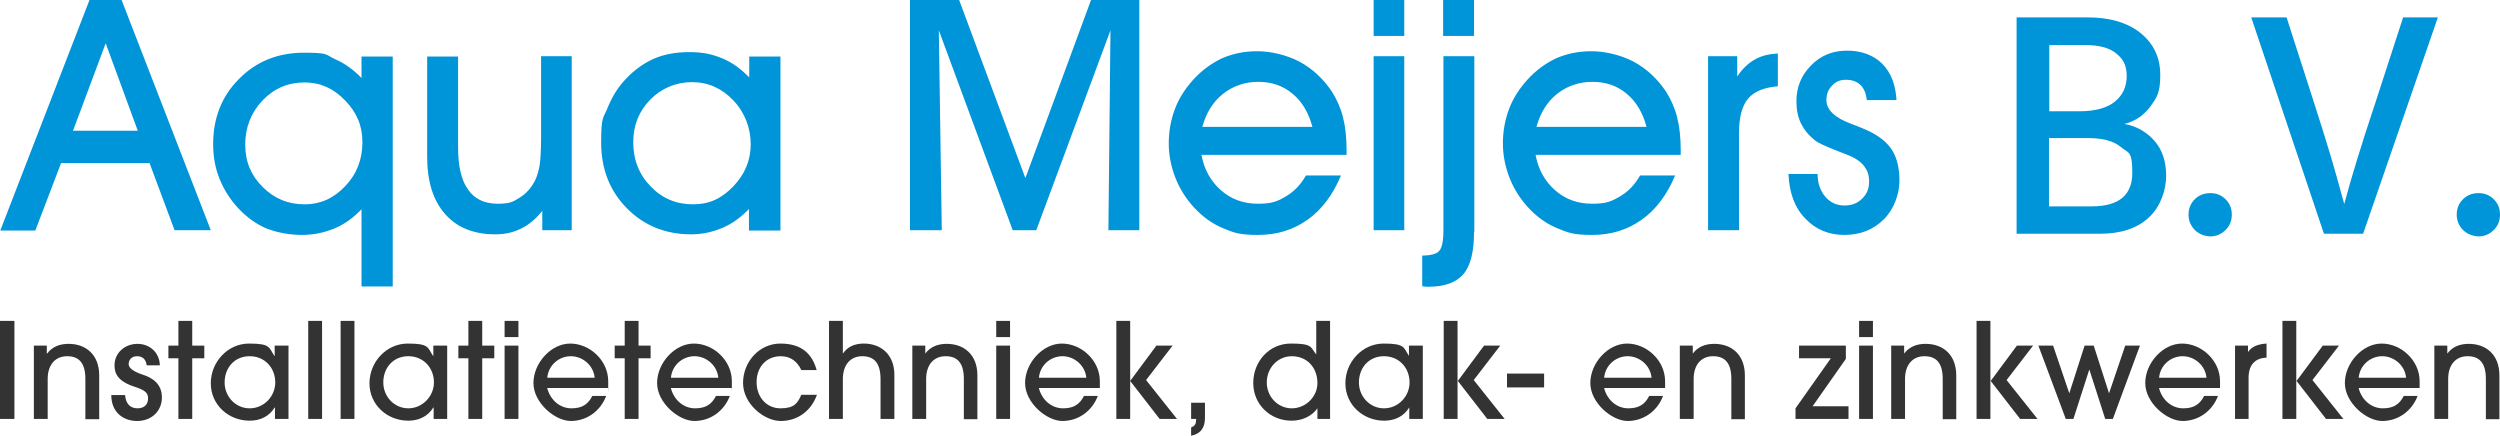 <?xml version="1.0" encoding="UTF-8"?>
<svg id="Layer_1" xmlns="http://www.w3.org/2000/svg" version="1.1" viewBox="0 0 849.2 148">
  <!-- Generator: Adobe Illustrator 29.5.1, SVG Export Plug-In . SVG Version: 2.1.0 Build 141)  -->
  <defs>
    <style>
      .st0 {
        fill: #0094d9;
      }

      .st1 {
        fill: #333;
      }
    </style>
  </defs>
  <g>
    <path class="st0" d="M46.8,44.4l-10.9-29.7-11.1,29.7h22ZM20.7,55.5l-8.7,22.8H.1L30.4,0h10.9l30.3,78.2h-12.3l-8.5-22.8h-30.1ZM103.5,28c-5.6,0-10.4,2-14.3,6.1s-5.9,9.1-5.9,15,2,10.5,5.9,14.4,8.6,5.9,14.2,5.9,10-2.1,13.9-6.2c3.9-4.1,5.8-9.1,5.8-14.9s-2-10.2-5.9-14.2c-3.9-4.1-8.5-6.1-13.7-6.1h0ZM133.4,97.3h-10.6v-26.2c-2.8,2.9-5.8,5.1-9.2,6.5-3.4,1.4-7,2.2-11.1,2.2s-8.4-.8-12-2.2c-3.5-1.5-6.7-3.8-9.6-6.9-2.7-2.9-4.8-6.2-6.3-9.9s-2.2-7.6-2.2-11.8c0-8.9,2.9-16.3,8.8-22.2,5.8-5.9,13.2-8.9,22-8.9s7.3.7,10.6,2.2c3.3,1.4,6.3,3.6,9,6.4v-7.3h10.6v78.1h0ZM194.3,78.2h-10.1v-6.6c-2.1,2.7-4.5,4.7-7.1,6s-5.5,2-8.8,2c-7.4,0-13.1-2.3-17.1-6.9-4.1-4.6-6.1-11.1-6.1-19.5V19.2h10.5v30.9c0,6.4,1.1,11.1,3.4,14.3,2.2,3.2,5.6,4.8,10,4.8s5.3-.7,7.4-2c2.2-1.3,3.9-3.2,5.2-5.6.8-1.5,1.3-3.3,1.7-5.4.3-2.1.5-5.4.5-10v-27.1h10.4v59.1h.1ZM215.1,48.3c0,6,2,11,5.9,15,3.9,4.1,8.7,6.1,14.4,6.1s9.7-2,13.7-6.1c3.9-4.1,5.9-8.8,5.9-14.3s-2-10.8-5.9-14.9-8.6-6.2-14-6.2-10.3,2-14.2,5.9c-3.9,4-5.8,8.8-5.8,14.5h0ZM254.4,78.2v-7.2c-2.7,2.8-5.7,5-9,6.4s-6.9,2.2-10.6,2.2c-8.8,0-16.1-3-21.9-8.9s-8.7-13.3-8.7-22.3.7-8.1,2.2-11.8c1.5-3.7,3.5-7,6.2-9.8,2.9-3.1,6.2-5.4,9.6-6.9,3.5-1.5,7.5-2.2,12-2.2s7.7.7,11.1,2.1,6.4,3.6,9.2,6.5v-7.1h10.6v59.1h-10.7ZM319.9,78.2h-10.8V0h16.7l22.5,60.5L370.6,0h16.4v78.2h-10.5l.7-67.9-25.2,67.9h-8l-25.1-67.9,1,67.9h0ZM445.8,43.1c-1.3-4.9-3.6-8.7-6.8-11.3-3.2-2.7-7.1-4-11.6-4s-8.6,1.4-12,4.1-5.7,6.5-7,11.2h37.4ZM408.1,52.6c.9,4.9,3.1,8.9,6.6,12s7.7,4.6,12.6,4.6,6.6-.8,9.5-2.5,5.1-4.1,6.8-7.1h11.9c-2.7,6.5-6.5,11.6-11.3,15-4.9,3.5-10.5,5.2-16.9,5.2s-8.3-.8-11.9-2.3c-3.6-1.5-6.8-3.8-9.7-6.9-2.7-2.9-4.9-6.3-6.4-10.1s-2.3-7.8-2.3-11.8.7-8,2.1-11.7,3.5-6.9,6.2-9.9c2.9-3.2,6.2-5.6,9.8-7.3,3.7-1.6,7.6-2.4,12-2.4s9.9,1.2,14.4,3.6c4.4,2.4,8,5.8,10.9,10.1,1.7,2.7,3,5.6,3.8,8.8.8,3.2,1.2,6.9,1.2,11v1.7h-49.3ZM477,12.2h-10.4V0h10.4v12.2h0ZM466.6,78.2V19.1h10.4v59.1h-10.4ZM500.7,78.8c0,6.7-1.2,11.5-3.6,14.3-2.4,2.8-6.3,4.3-11.8,4.3s-.6,0-1.1-.1c-.5,0-.9-.1-1.1-.1v-10.4c2.8,0,4.8-.5,5.7-1.5,1-1,1.5-3.4,1.5-7.1V19.1h10.5v59.7h-.1ZM500.7,12.2h-10.5V0h10.5v12.2h0ZM559.3,43.1c-1.3-4.9-3.6-8.7-6.8-11.3-3.2-2.7-7.1-4-11.6-4s-8.6,1.4-12,4.1-5.7,6.5-7,11.2h37.4ZM521.6,52.6c.9,4.9,3.1,8.9,6.6,12s7.7,4.6,12.6,4.6,6.6-.8,9.5-2.5,5.1-4.1,6.8-7.1h11.9c-2.7,6.5-6.5,11.6-11.3,15-4.9,3.5-10.5,5.2-16.9,5.2s-8.3-.8-11.9-2.3c-3.6-1.5-6.8-3.8-9.7-6.9-2.7-2.9-4.9-6.3-6.4-10.1s-2.3-7.8-2.3-11.8.7-8,2.1-11.7,3.5-6.9,6.2-9.9c2.9-3.2,6.2-5.6,9.8-7.3,3.7-1.6,7.6-2.4,12-2.4s9.9,1.2,14.4,3.6c4.4,2.4,8,5.8,10.9,10.1,1.7,2.7,3,5.6,3.8,8.8.8,3.2,1.2,6.9,1.2,11v1.7h-49.3ZM590.7,78.2h-10.5V19.1h9.9v6.9c1.7-2.6,3.7-4.5,6-5.8s4.9-1.9,7.8-2v11.1c-4.7.4-8.1,1.8-10.1,4.2-2.1,2.5-3.1,6.4-3.1,11.8v32.9h0ZM607.5,59.1h9.9c0,3.1.9,5.7,2.6,7.7,1.7,2,3.9,3,6.5,3s4.5-.8,6-2.3c1.6-1.5,2.4-3.4,2.4-5.8s-.6-3.8-1.7-5.3c-1.1-1.4-2.9-2.7-5.4-3.7-.8-.3-2.1-.8-3.6-1.4-4.1-1.6-6.8-2.8-7.9-3.8-2.1-1.7-3.6-3.6-4.6-5.7s-1.5-4.6-1.5-7.4c0-4.8,1.7-8.9,5-12.2,3.3-3.4,7.4-5,12.2-5s9,1.5,11.9,4.4c3,3,4.6,7.1,4.9,12.4h-10.1c-.2-2.2-.9-3.9-2.1-5.1-1.2-1.2-2.9-1.8-5-1.8s-3.5.7-4.7,2c-1.3,1.3-1.9,2.9-1.9,4.9,0,3.3,2.8,6,8.5,8.1,1.6.6,2.9,1.1,3.8,1.5,4.5,1.8,7.7,4.1,9.6,6.8,1.9,2.7,2.9,6.3,2.9,10.9s-1.8,9.7-5.3,13.2-8,5.3-13.4,5.3-9.8-1.9-13.2-5.5c-3.7-3.7-5.5-8.8-5.8-15.2h0Z"/>
    <g>
      <path class="st0" d="M684.9,5.9h24.1c7.7,0,13.8,1.8,18.2,5.4s6.6,8.3,6.6,14.2-1.1,7.6-3.4,10.7-5.2,5-8.8,5.9c4,.7,7.4,2.6,10.1,5.6,2.7,3,4.1,7,4.1,12s-2,10.6-5.9,14.2c-4,3.7-9.5,5.5-16.7,5.5h-28.2V5.9h0ZM696.1,15.2v22.6h10.1c5.5,0,9.5-1.1,12.2-3.3,2.7-2.2,4-5.1,4-8.7s-1.2-5.7-3.5-7.6c-2.4-2-5.9-2.9-10.7-2.9,0,0-12.1,0-12.1,0ZM696.1,70.1h14.4c9.2,0,13.8-3.8,13.8-11.4s-1.3-6.6-3.8-8.7-6.2-3.1-11.2-3.1h-13.3v23.2h0Z"/>
      <path class="st0" d="M745.5,78.1c-1.4-1.5-2.1-3.2-2.1-5.2s.7-3.8,2.1-5.2c1.4-1.4,3.2-2.1,5.3-2.1s3.8.7,5.2,2.1c1.4,1.4,2.1,3.1,2.1,5.2s-.7,3.8-2.1,5.2-3.1,2.2-5.2,2.2c-2.1-.1-3.9-.8-5.3-2.2Z"/>
      <path class="st0" d="M828.1,5.9l-25.4,73.5h-13.3l-24.7-73.5h12l9.4,29.2c2,6.3,3.9,12.2,5.6,17.9,1.7,5.7,2.8,9.8,3.5,12.4l1.1,3.9c2.3-8.7,5.8-20.1,10.5-34.2l9.5-29.2h11.8Z"/>
      <path class="st0" d="M836.6,78.1c-1.4-1.5-2.1-3.2-2.1-5.2s.7-3.8,2.1-5.2,3.2-2.1,5.3-2.1,3.8.7,5.2,2.1c1.4,1.4,2.1,3.1,2.1,5.2s-.7,3.8-2.1,5.2-3.1,2.2-5.2,2.2c-2.1-.1-3.8-.8-5.3-2.2Z"/>
    </g>
  </g>
  <g>
    <path class="st1" d="M0,142.3v-33.3h4.9v33.3H0Z"/>
    <path class="st1" d="M29,142.3v-13.6c0-5.3-2.1-7.7-6.2-7.7s-6.6,3-6.6,7.7v13.6h-4.7v-24.9h4.4v2.7h.1c1.8-2.4,4.4-3.3,7.3-3.3,6,0,10.4,3.8,10.4,10.7v14.9h-4.7Z"/>
    <path class="st1" d="M49.8,124c-.2-1.8-1.3-3-3.2-3s-2.9,1.2-2.9,2.7,2.2,2.7,4.6,3.5c3.5,1.1,6.7,3.2,6.7,7.8s-3.5,8-8.4,8-8.8-3.1-8.8-8.8h4.7c.2,3,1.8,4.5,4.2,4.5s3.6-1.4,3.6-3.4-1.3-2.8-4.2-3.8c-6.1-1.9-7.2-4.6-7.2-7.4,0-4.4,3.7-7.3,7.8-7.3s7.5,2.9,7.6,7.3h-4.5Z"/>
    <path class="st1" d="M60.6,142.3v-20.6h-3.4v-4.3h3.4v-8.4h4.7v8.4h4.1v4.3h-4.1v20.6h-4.7Z"/>
    <path class="st1" d="M93.4,142.3v-3.9h-.1c-1.8,3-4.9,4.5-8.5,4.5-7.3,0-13.2-5.5-13.2-12.7s5.7-13.5,13-13.5,6.7,1.3,8.6,4.2h.1v-3.5h4.7v24.9h-4.6ZM93.5,129.9c0-4.9-3.5-8.9-8.7-8.9s-8.5,4-8.5,8.9,3.8,8.8,8.5,8.8c4.9,0,8.7-4.1,8.7-8.8Z"/>
    <path class="st1" d="M104.7,142.3v-33.3h4.7v33.3h-4.7Z"/>
    <path class="st1" d="M115.7,142.3v-33.3h4.7v33.3h-4.7Z"/>
    <path class="st1" d="M147.3,142.3v-3.9h-.1c-1.8,3-4.9,4.5-8.5,4.5-7.3,0-13.2-5.5-13.2-12.7s5.7-13.5,13-13.5,6.7,1.3,8.6,4.2h.1v-3.5h4.7v24.9h-4.6ZM147.4,129.9c0-4.9-3.5-8.9-8.7-8.9s-8.5,4-8.5,8.9,3.8,8.8,8.5,8.8c4.8,0,8.7-4.1,8.7-8.8Z"/>
    <path class="st1" d="M159.1,142.3v-20.6h-3.4v-4.3h3.4v-8.4h4.7v8.4h4.1v4.3h-4.1v20.6h-4.7Z"/>
    <path class="st1" d="M171.4,114.5v-5.5h4.7v5.5h-4.7ZM171.4,142.3v-24.9h4.7v24.9h-4.7Z"/>
    <path class="st1" d="M185.9,131.9c1.1,4.1,4.4,6.8,8.2,6.8s5.7-1.5,7.1-4.2h4.7c-1.9,5.1-6.6,8.5-12,8.5s-12.7-6.2-12.7-12.9,5.9-13.4,12.5-13.4,12.9,5.7,12.9,12.8,0,1.5-.1,2.3h-20.6ZM202,128.3c-.4-4.2-4.1-7.3-8.1-7.3s-7.6,3-8,7.3h16.1Z"/>
    <path class="st1" d="M212.2,142.3v-20.6h-3.4v-4.3h3.4v-8.4h4.7v8.4h4.1v4.3h-4.1v20.6h-4.7Z"/>
    <path class="st1" d="M227.9,131.9c1.1,4.1,4.4,6.8,8.2,6.8s5.7-1.5,7.1-4.2h4.7c-1.9,5.1-6.6,8.5-12,8.5s-12.7-6.2-12.7-12.9,5.9-13.4,12.5-13.4,12.9,5.7,12.9,12.8,0,1.5-.1,2.3h-20.6ZM244,128.3c-.4-4.2-4.1-7.3-8.1-7.3s-7.6,3-8,7.3h16.1Z"/>
    <path class="st1" d="M277.5,134.1c-2,5.6-6.7,8.9-12.3,8.9s-12.8-5.8-12.8-12.9,5.4-13.4,12.7-13.4,10.8,3.6,12.3,9h-5.2c-1.4-2.9-3.6-4.7-7-4.7-4.9,0-8.2,3.7-8.2,8.8s3.4,8.9,8.1,8.9,5.8-1.7,7.1-4.6h5.3Z"/>
    <path class="st1" d="M299.1,142.3v-13.5c0-5.4-2.1-7.8-6.2-7.8s-6.6,3-6.6,7.8v13.5h-4.7v-33.3h4.7v11h.1c1.5-2.2,3.9-3.3,7-3.3,5.9,0,10.4,3.8,10.4,10.6v15h-4.7Z"/>
    <path class="st1" d="M327.4,142.3v-13.6c0-5.3-2.1-7.7-6.2-7.7s-6.6,3-6.6,7.7v13.6h-4.7v-24.9h4.4v2.7h0c1.8-2.4,4.4-3.3,7.3-3.3,6,0,10.4,3.8,10.4,10.7v14.9h-4.7Z"/>
    <path class="st1" d="M338.4,114.5v-5.5h4.7v5.5h-4.7ZM338.4,142.3v-24.9h4.7v24.9h-4.7Z"/>
    <path class="st1" d="M352.9,131.9c1.1,4.1,4.4,6.8,8.2,6.8s5.7-1.5,7.1-4.2h4.7c-1.9,5.1-6.6,8.5-12,8.5s-12.7-6.2-12.7-12.9,5.9-13.4,12.5-13.4,12.9,5.7,12.9,12.8,0,1.5,0,2.3h-20.6ZM369,128.3c-.4-4.2-4.1-7.3-8.1-7.3s-7.6,3-8,7.3h16.1Z"/>
    <path class="st1" d="M379.2,142.3v-33.3h4.7v33.3h-4.7ZM393.9,142.3l-10-12.9,8.9-12h5.5l-9,11.7,10.5,13.2h-5.9Z"/>
    <path class="st1" d="M404.6,145.2c1.2-.5,1.7-1,1.7-2.9h-1.7v-5.5h4.7v5.2c0,3.3-1.5,5.4-4.7,6v-2.8Z"/>
    <path class="st1" d="M447.5,142.3v-3.6h0c-1.9,2.7-5.2,4.2-8.8,4.2-7.2,0-13-5.5-13-12.8s5.4-13.4,12.8-13.4,6.6,1.2,8.6,3.7h0v-11.4h4.7v33.3h-4.3ZM438.8,121c-4.8,0-8.5,4-8.5,8.9s3.8,8.8,8.5,8.8,8.7-3.9,8.7-8.6c0-5.1-3.4-9.1-8.7-9.1Z"/>
    <path class="st1" d="M478.7,142.3v-3.9h0c-1.8,3-4.9,4.5-8.5,4.5-7.3,0-13.2-5.5-13.2-12.7s5.7-13.5,13-13.5,6.7,1.3,8.6,4.2h0v-3.5h4.7v24.9h-4.6ZM478.8,129.9c0-4.9-3.5-8.9-8.7-8.9s-8.5,4-8.5,8.9,3.8,8.8,8.5,8.8c4.9,0,8.7-4.1,8.7-8.8Z"/>
    <path class="st1" d="M490.4,142.3v-33.3h4.7v33.3h-4.7ZM505.2,142.3l-10-12.9,8.9-12h5.5l-9,11.7,10.5,13.2h-5.9Z"/>
    <path class="st1" d="M511.9,131.6v-4.7h12.6v4.7h-12.6Z"/>
    <path class="st1" d="M544.9,131.9c1.1,4.1,4.4,6.8,8.2,6.8s5.7-1.5,7.1-4.2h4.7c-1.9,5.1-6.6,8.5-12,8.5s-12.7-6.2-12.7-12.9,5.9-13.4,12.5-13.4,12.9,5.7,12.9,12.8,0,1.5,0,2.3h-20.6ZM561,128.3c-.4-4.2-4.1-7.3-8.1-7.3s-7.6,3-8,7.3h16.1Z"/>
    <path class="st1" d="M588.1,142.3v-13.6c0-5.3-2.1-7.7-6.2-7.7s-6.6,3-6.6,7.7v13.6h-4.7v-24.9h4.4v2.7h0c1.8-2.4,4.4-3.3,7.3-3.3,6,0,10.4,3.8,10.4,10.7v14.9h-4.7Z"/>
    <path class="st1" d="M609.9,142.3v-3.6l12-17h-10.8v-4.3h15.9v4.5l-11.3,16.1h12.2v4.3h-18Z"/>
    <path class="st1" d="M631.5,114.5v-5.5h4.7v5.5h-4.7ZM631.5,142.3v-24.9h4.7v24.9h-4.7Z"/>
    <path class="st1" d="M659.9,142.3v-13.6c0-5.3-2.1-7.7-6.2-7.7s-6.6,3-6.6,7.7v13.6h-4.7v-24.9h4.4v2.7h0c1.8-2.4,4.4-3.3,7.3-3.3,6,0,10.4,3.8,10.4,10.7v14.9h-4.7Z"/>
    <path class="st1" d="M671.4,142.3v-33.3h4.7v33.3h-4.7ZM686.2,142.3l-10-12.9,8.9-12h5.5l-9,11.7,10.5,13.2h-5.9Z"/>
    <path class="st1" d="M715.1,142.3l-5.4-16.8h0l-5.4,16.8h-2.6l-9.3-24.9h5l5.5,16.2h0l5.2-16.2h3.1l5.2,16.2h0l5.5-16.2h5l-9.2,24.9h-2.7Z"/>
    <path class="st1" d="M733.4,131.9c1.1,4.1,4.4,6.8,8.2,6.8s5.7-1.5,7.1-4.2h4.7c-1.9,5.1-6.6,8.5-12,8.5s-12.7-6.2-12.7-12.9,5.9-13.4,12.5-13.4,12.9,5.7,12.9,12.8,0,1.5,0,2.3h-20.6ZM749.5,128.3c-.4-4.2-4.1-7.3-8.1-7.3s-7.6,3-8,7.3h16.1Z"/>
    <path class="st1" d="M759.2,142.3v-24.9h4.4v2.2h0c1.1-1.7,3.1-2.7,6.3-2.9v4.8c-4,.1-6.1,2.6-6.1,6.8v14h-4.7Z"/>
    <path class="st1" d="M775.3,142.3v-33.3h4.7v33.3h-4.7ZM790.1,142.3l-10-12.9,8.9-12h5.5l-9,11.7,10.5,13.2h-5.9Z"/>
    <path class="st1" d="M801.2,131.9c1.1,4.1,4.4,6.8,8.2,6.8s5.7-1.5,7.1-4.2h4.7c-1.9,5.1-6.6,8.5-12,8.5s-12.7-6.2-12.7-12.9,5.9-13.4,12.5-13.4,12.9,5.7,12.9,12.8,0,1.5,0,2.3h-20.6ZM817.3,128.3c-.4-4.2-4.1-7.3-8.1-7.3s-7.6,3-8,7.3h16.1Z"/>
    <path class="st1" d="M844.4,142.3v-13.6c0-5.3-2.1-7.7-6.2-7.7s-6.6,3-6.6,7.7v13.6h-4.7v-24.9h4.4v2.7h0c1.8-2.4,4.4-3.3,7.3-3.3,6,0,10.4,3.8,10.4,10.7v14.9h-4.7Z"/>
  </g>
</svg>